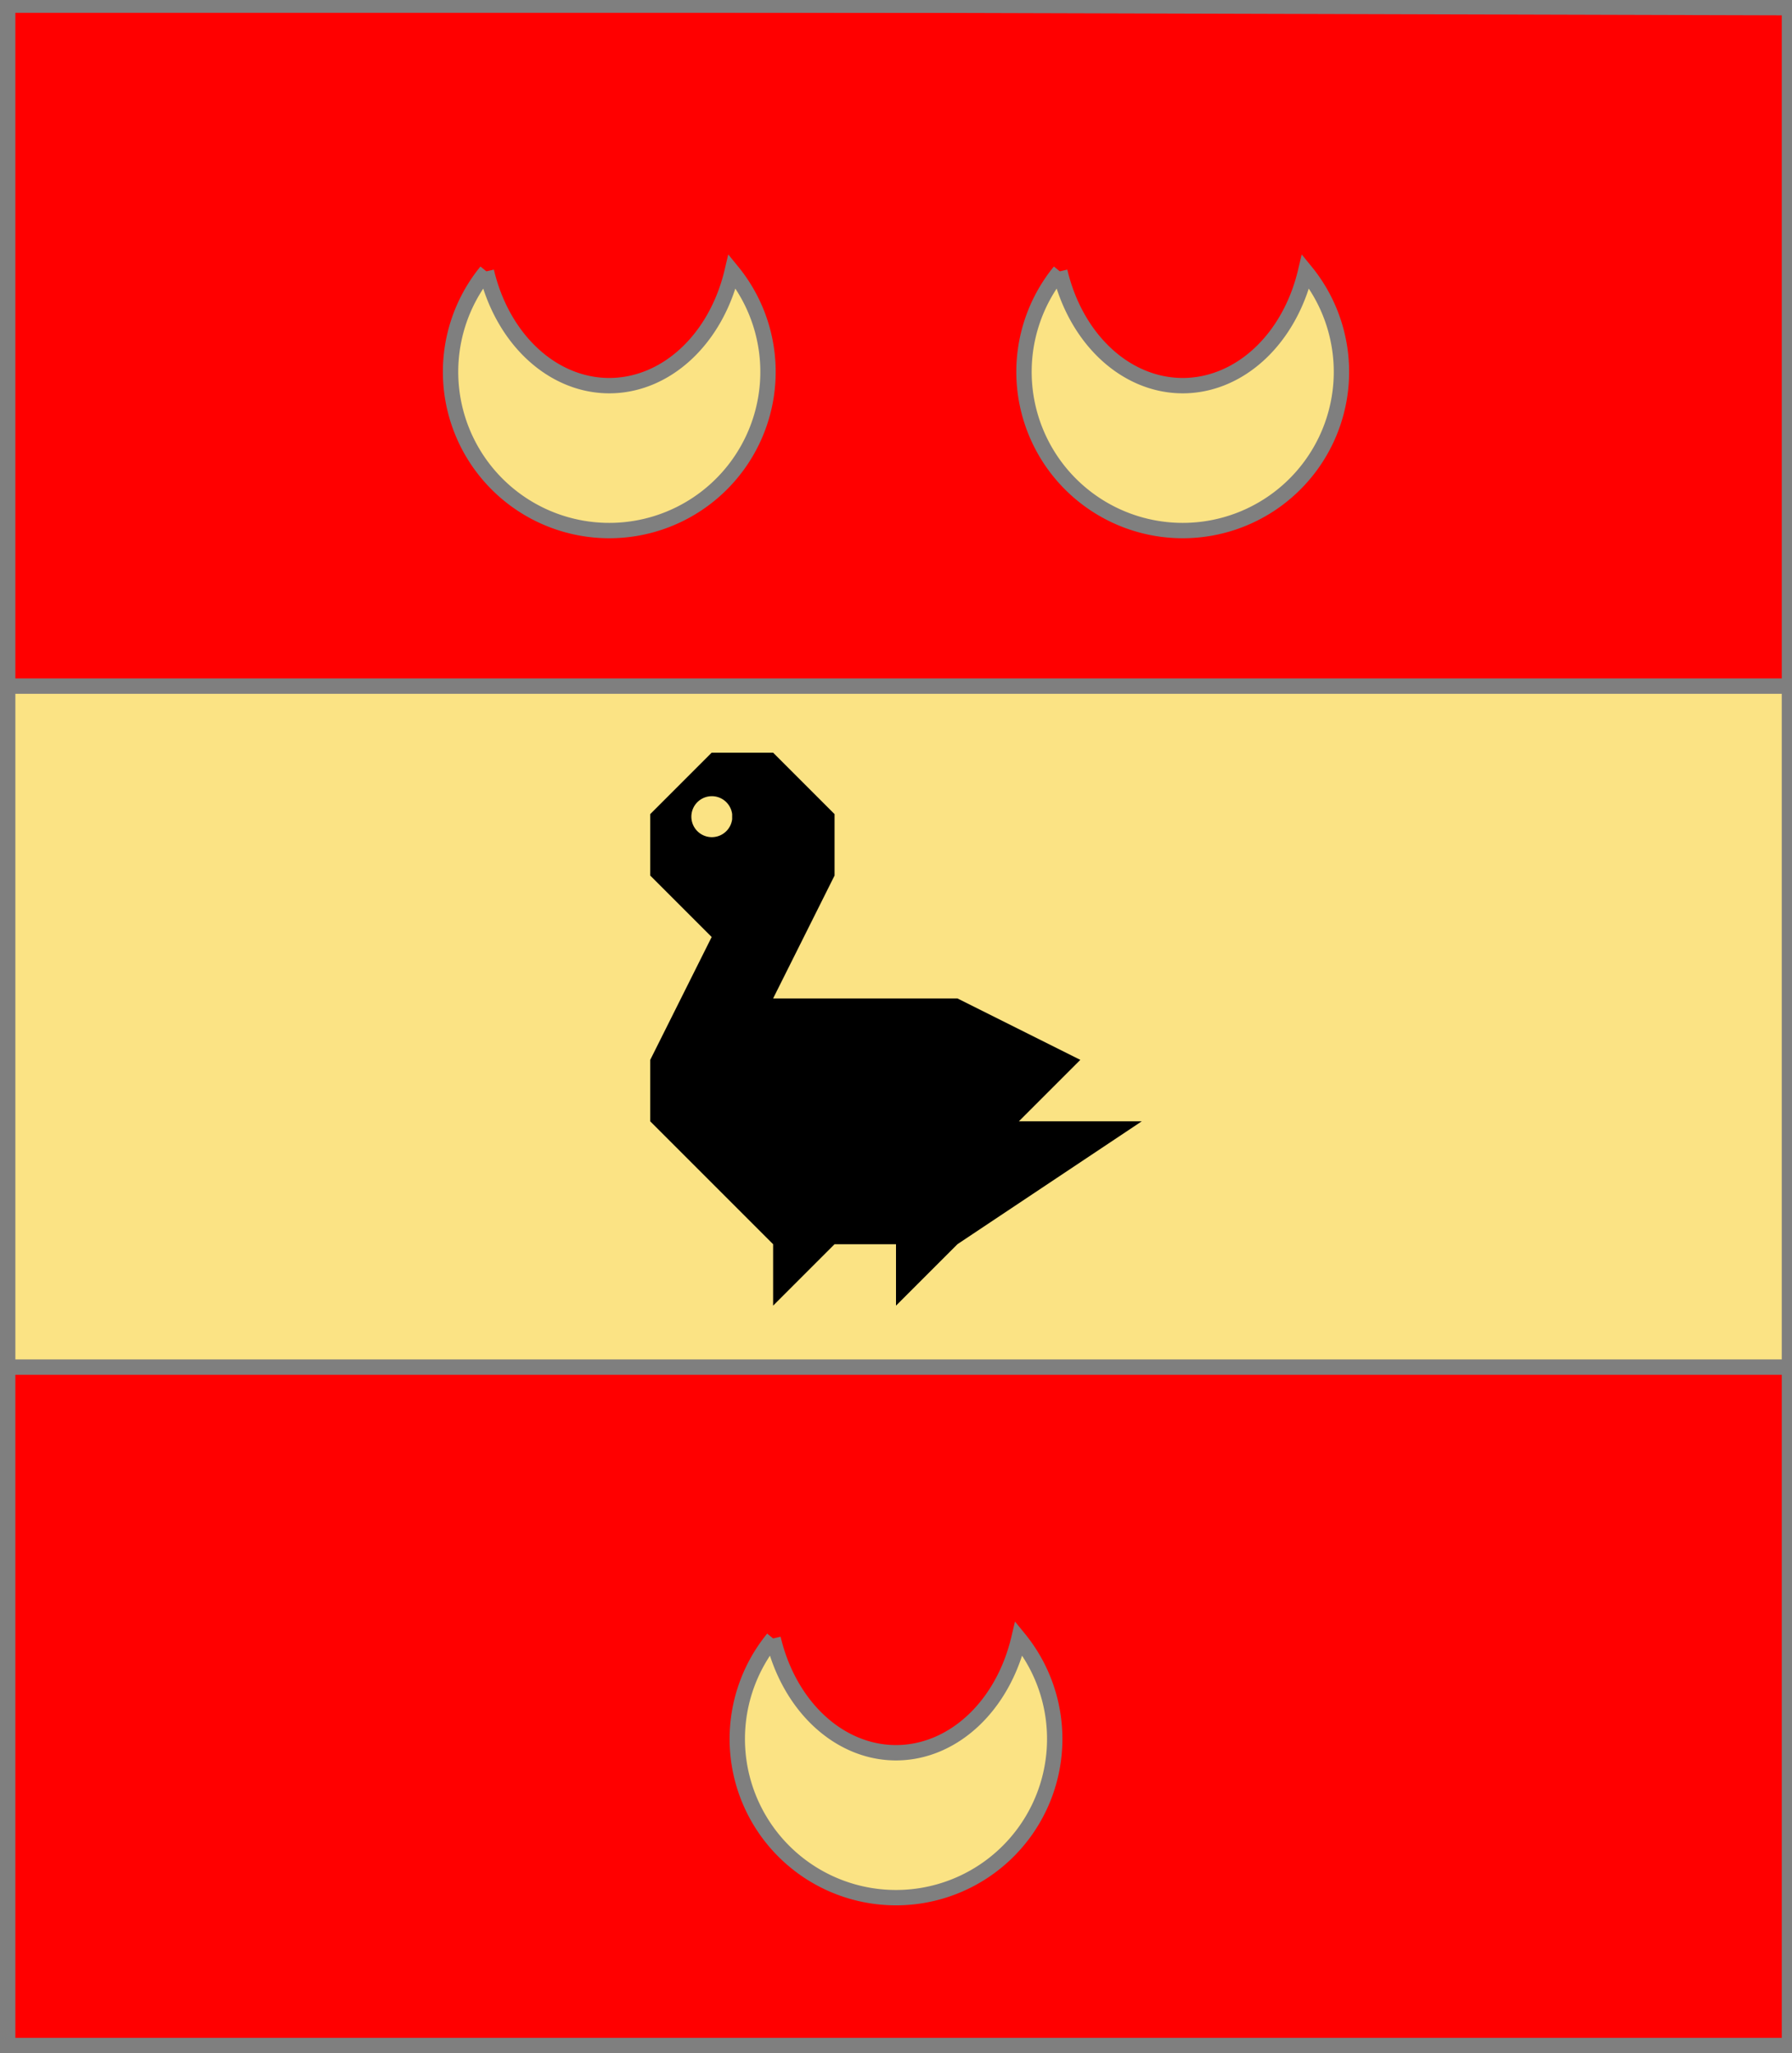 <?xml version="1.0" encoding="utf-8"?>
<!DOCTYPE svg PUBLIC "-//W3C//DTD SVG 20010904//EN"
                     "http://www.w3.org/TR/2001/REC-SVG-20010904/DTD/svg10.dtd">
<!-- (gueules (accompagne (charge (fasce or) (merlette sable))
                        (3 (croissant or)))) -->
<svg width="350" height="401"
     xml:lang="fr" xmlns="http://www.w3.org/2000/svg"
     xmlns:xlink="http://www.w3.org/1999/xlink">
<g>
<g>
<polygon points="1,401 350,400 350,1 1,1 " fill="#ff0000"/>
<polygon points="1,401 350,400 350,1 1,1 " stroke="#7f7f7f" stroke-width="3" fill-opacity="0.0"/>
</g>
<g>
<g>
<g>
<polygon points="1,134 350,134 350,267 1,267 " fill="#fbe384"/>
<polygon points="1,134 350,134 350,267 1,267 " stroke="#7f7f7f" stroke-width="3" fill-opacity="0.0"/>
</g>
<g fill="#000000">
<path d="M 139,147 L 151,147 L 163,159 L 163,171 L 151,195 L 187,195 L 211,207 L 199,219 L 223,219 L 187,243 L 175,255 L 175,243 L 163,243 L 151,255 L 151,243 L 127,219 L 127,207 L 139,183 L 127,171 L 127,159 M 143,159 A 4,4 0 1,0 143,160 "/>
</g>
</g>
<g>
<g>
<g fill="#fbe384">
<path d="M 95,53 A 31,31 0 1,0 143,53 A 25,31 0 0,1 95,53 "/>
</g>
<path d="M 95,53 A 31,31 0 1,0 143,53 A 25,31 0 0,1 95,53 " fill="none" stroke="#7f7f7f" stroke-width="3" fill-opacity="0.0"/>
</g>
<g>
<g fill="#fbe384">
<path d="M 207,53 A 31,31 0 1,0 255,53 A 25,31 0 0,1 207,53 "/>
</g>
<path d="M 207,53 A 31,31 0 1,0 255,53 A 25,31 0 0,1 207,53 " fill="none" stroke="#7f7f7f" stroke-width="3" fill-opacity="0.0"/>
</g>
</g>
<g>
<g fill="#fbe384">
<path d="M 151,320 A 31,31 0 1,0 199,320 A 25,31 0 0,1 151,320 "/>
</g>
<path d="M 151,320 A 31,31 0 1,0 199,320 A 25,31 0 0,1 151,320 " fill="none" stroke="#7f7f7f" stroke-width="3" fill-opacity="0.0"/>
</g>
</g>
</g>
<polygon points="1,0 350,1 350,400 1,400 " stroke="#7f7f7f" stroke-width="4" fill-opacity="0.0"/>
</svg>
